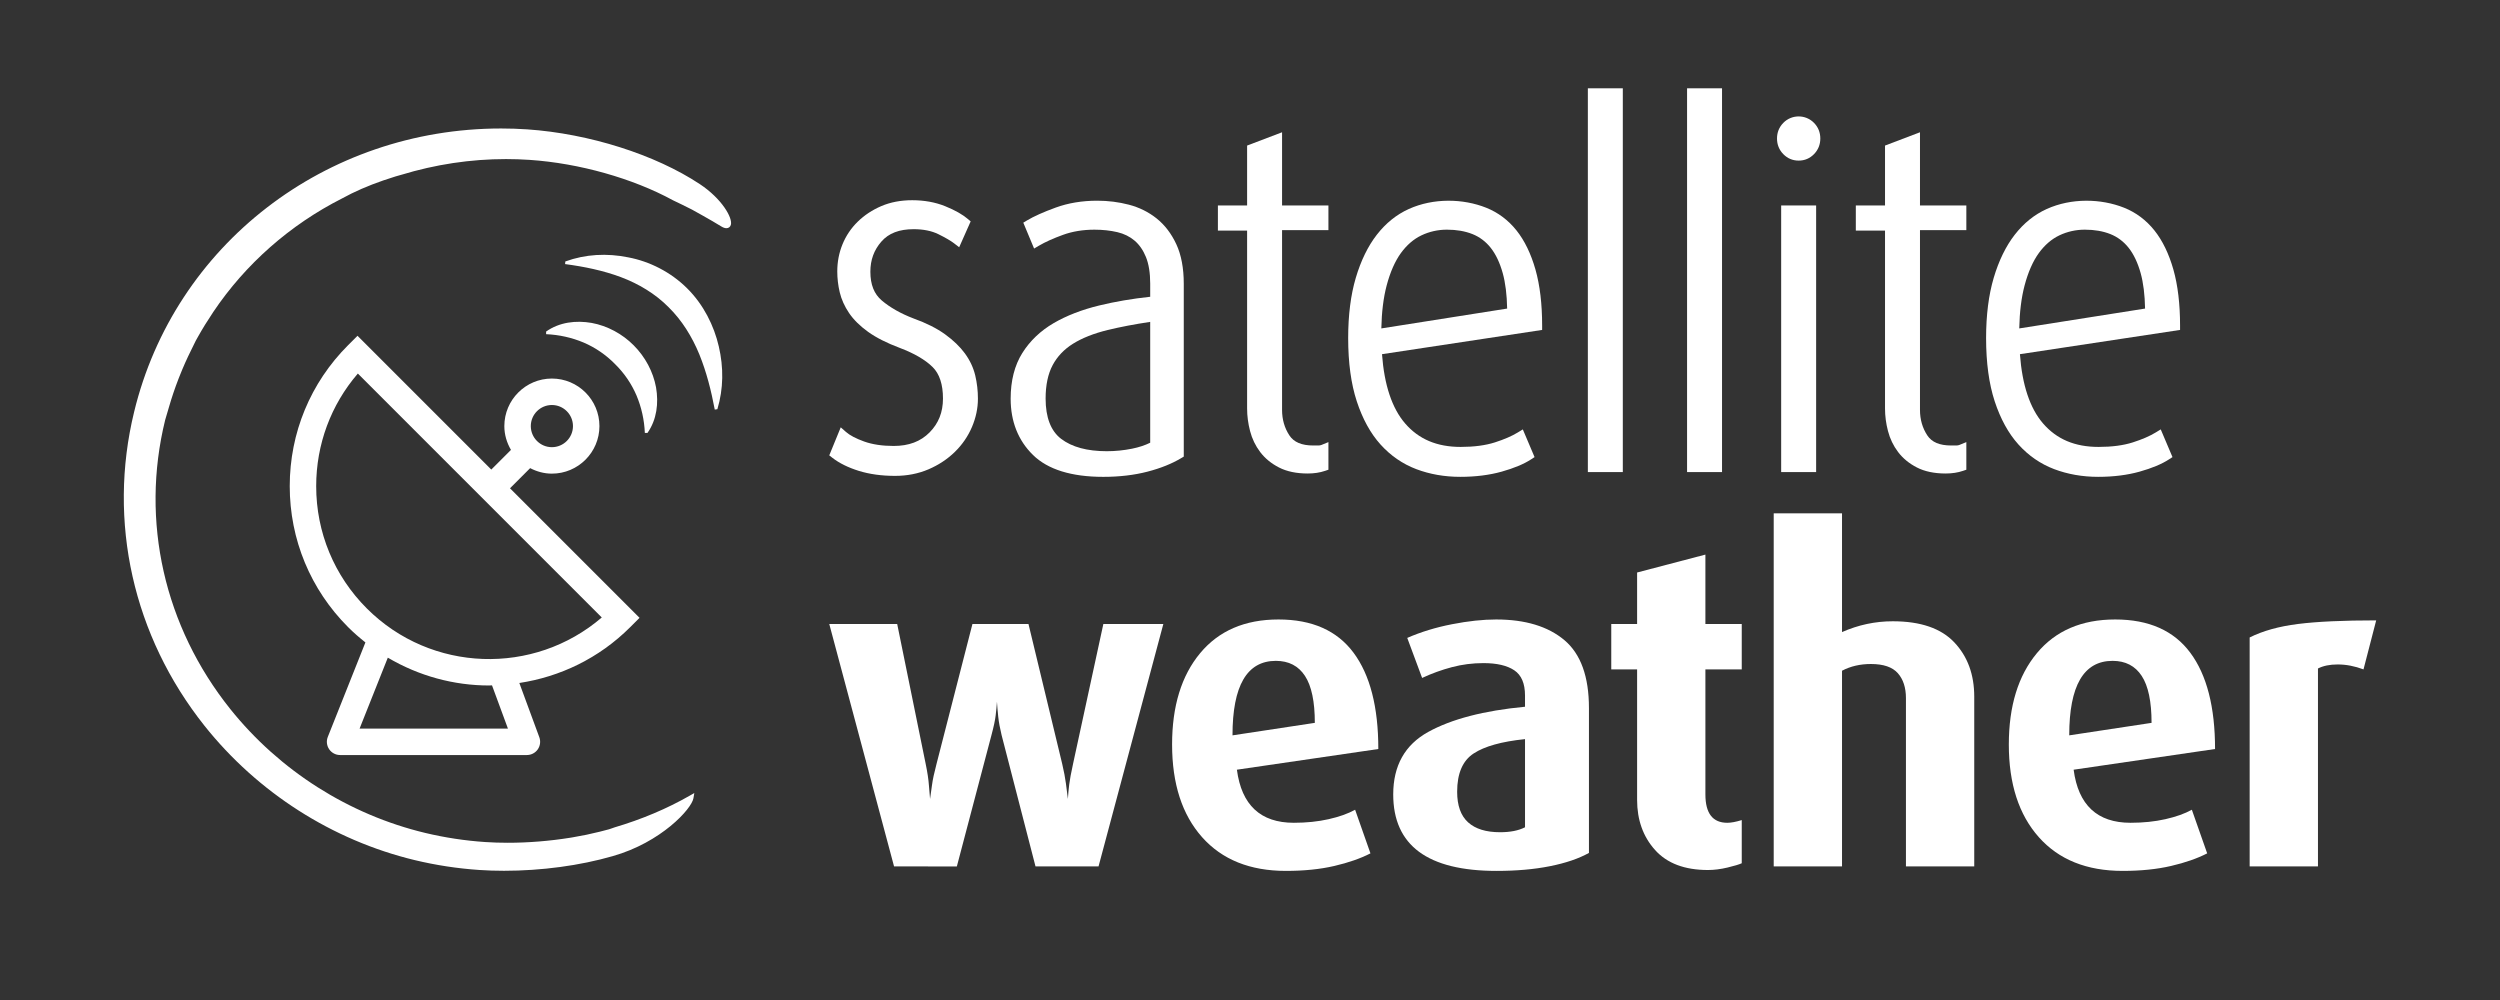 <?xml version="1.0" encoding="UTF-8"?><svg id="Layer_1" xmlns="http://www.w3.org/2000/svg" xmlns:xlink="http://www.w3.org/1999/xlink" viewBox="0 0 283.465 113.386"><rect x="0" y="0" width="283.465" height="113.386" fill="#333333" stroke="none"/><defs><style>.cls-1{fill:none;}.cls-2{clip-path:url(#clippath);}.cls-3{fill:#fff;}</style><clipPath id="clippath"><rect class="cls-1" y="0" width="283.465" height="113.386"/></clipPath></defs><g class="cls-2"><path class="cls-3" d="M124.56,98.239h-7.148l-3.844-14.887c-.191-.783-.319-1.48-.383-2.093-.063-.613-.111-1.175-.143-1.686-.033,.477-.081,.987-.145,1.532-.063,.546-.223,1.295-.479,2.248l-3.925,14.891-7.119-.005-7.347-27.488h7.702l3.23,15.86c.199,.952,.324,1.785,.373,2.499,.05,.714,.091,1.207,.124,1.48,.066-.442,.139-.97,.221-1.581,.081-.613,.253-1.412,.514-2.398l4.071-15.86h6.354l3.823,15.86c.199,.851,.339,1.59,.422,2.219,.083,.63,.157,1.216,.224,1.76,.033-.544,.082-1.088,.149-1.633,.066-.543,.215-1.342,.447-2.397l3.425-15.809h6.802l-7.348,27.488Z"/><path class="cls-3" d="M140.247,87.274c.529,4.012,2.681,6.018,6.454,6.018,1.423,0,2.738-.135,3.947-.408,1.207-.272,2.209-.629,3.003-1.071l1.739,4.947c-1.126,.578-2.492,1.054-4.097,1.428-1.606,.374-3.434,.56-5.485,.56-4.071,0-7.241-1.274-9.508-3.824-2.267-2.551-3.401-6.052-3.401-10.506,0-4.352,1.059-7.803,3.178-10.353,2.118-2.55,5.08-3.825,8.887-3.825s6.643,1.258,8.513,3.774c1.871,2.517,2.806,6.154,2.806,10.914l-16.036,2.346Zm4.417-12.342c-3.277,0-4.916,2.816-4.916,8.447l9.335-1.417c0-2.411-.372-4.185-1.117-5.323-.744-1.138-1.845-1.707-3.302-1.707"/><path class="cls-3" d="M169.688,98.748c-7.811,0-11.716-2.888-11.716-8.67,0-3.263,1.323-5.626,3.971-7.088,2.648-1.461,6.305-2.413,10.972-2.856v-1.275c0-1.36-.405-2.312-1.216-2.856-.811-.544-1.978-.816-3.501-.816-1.224,0-2.416,.153-3.574,.459-1.159,.306-2.283,.714-3.376,1.223l-1.687-4.539c1.554-.679,3.251-1.198,5.088-1.554,1.837-.358,3.5-.536,4.99-.536,3.309,0,5.89,.783,7.745,2.346,1.852,1.564,2.78,4.131,2.78,7.7v16.423c-1.159,.646-2.632,1.148-4.419,1.504-1.787,.358-3.807,.535-6.057,.535m3.227-14.942c-2.648,.272-4.592,.815-5.833,1.632-1.241,.816-1.862,2.262-1.862,4.335,0,1.564,.414,2.721,1.241,3.468,.827,.749,2.036,1.122,3.624,1.122,1.158,0,2.101-.187,2.83-.561v-9.996Z"/><path class="cls-3" d="M193.667,98.647c-2.648,0-4.65-.756-6.007-2.27-1.357-1.512-2.035-3.408-2.035-5.686v-14.79h-2.93v-5.15h2.93v-5.837l7.744-2.031v7.868h4.121v5.15h-4.121v14.178c0,2.142,.827,3.214,2.483,3.214,.429,0,.976-.103,1.638-.307v4.896c-.298,.136-.836,.298-1.613,.485-.778,.186-1.515,.28-2.21,.28"/><path class="cls-3" d="M216.107,98.239v-19.083c0-1.187-.306-2.128-.918-2.823-.613-.696-1.631-1.044-3.054-1.044-1.224,0-2.316,.256-3.276,.763v22.187h-7.745V58.204h7.745v13.465c1.853-.817,3.773-1.225,5.759-1.225,3.144,0,5.468,.798,6.975,2.394,1.506,1.594,2.259,3.647,2.259,6.158v19.243h-7.745Z"/><path class="cls-3" d="M235.121,87.274c.529,4.012,2.681,6.018,6.454,6.018,1.423,0,2.738-.135,3.947-.408,1.207-.272,2.209-.629,3.003-1.071l1.739,4.947c-1.126,.578-2.492,1.054-4.097,1.428-1.606,.374-3.434,.56-5.485,.56-4.072,0-7.242-1.274-9.508-3.824-2.268-2.551-3.401-6.052-3.401-10.506,0-4.352,1.059-7.803,3.177-10.353s5.081-3.825,8.888-3.825,6.643,1.258,8.513,3.774c1.871,2.517,2.806,6.154,2.806,10.914l-16.036,2.346Zm4.417-12.342c-3.277,0-4.916,2.816-4.916,8.447l9.335-1.417c0-2.411-.372-4.185-1.117-5.323-.744-1.138-1.845-1.707-3.302-1.707"/><path class="cls-3" d="M267.988,75.901c-.993-.374-1.97-.561-2.93-.561-.893,0-1.637,.153-2.233,.459v22.44h-7.745v-25.959c1.489-.747,3.317-1.257,5.485-1.529,2.168-.273,5.122-.409,8.862-.409l-1.439,5.559Z"/><path class="cls-3" d="M109.409,40.076c-.559-.764-1.317-1.494-2.254-2.172-.932-.674-2.137-1.279-3.572-1.795-1.439-.549-2.649-1.232-3.596-2.033-.874-.738-1.299-1.806-1.299-3.262,0-1.344,.41-2.466,1.254-3.428,.824-.941,2.018-1.399,3.651-1.399,1.097,0,2.04,.19,2.8,.564,.804,.395,1.409,.748,1.797,1.047l.568,.438,1.302-2.933-.319-.272c-.605-.517-1.471-1.005-2.573-1.45-1.115-.451-2.371-.679-3.733-.679-1.296,0-2.475,.225-3.507,.667-1.022,.438-1.92,1.031-2.668,1.762-.752,.733-1.335,1.596-1.731,2.565-.394,.964-.594,1.998-.594,3.074,0,.8,.094,1.598,.278,2.371,.19,.801,.544,1.589,1.053,2.345,.509,.755,1.236,1.475,2.162,2.141,.912,.655,2.123,1.269,3.599,1.824,1.636,.618,2.888,1.348,3.72,2.169,.779,.769,1.173,1.97,1.173,3.568,0,1.553-.497,2.81-1.519,3.844-1.022,1.032-2.353,1.534-4.069,1.534-1.296,0-2.425-.171-3.358-.507-.926-.334-1.617-.697-2.052-1.081l-.593-.523-1.302,3.179,.335,.262c.787,.616,1.803,1.119,3.019,1.497,1.207,.375,2.59,.566,4.109,.566,1.367,0,2.645-.251,3.797-.746,1.145-.492,2.149-1.157,2.984-1.975,.839-.821,1.491-1.771,1.937-2.822,.449-1.054,.676-2.134,.676-3.211,0-.9-.102-1.786-.305-2.637-.21-.878-.603-1.717-1.17-2.492"/><path class="cls-3" d="M131.145,24.768c-.917-.729-1.977-1.255-3.151-1.561-1.147-.3-2.353-.451-3.586-.451-1.703,0-3.289,.262-4.714,.782-1.394,.509-2.487,1-3.251,1.458l-.416,.251,1.224,2.934,.556-.327c.702-.413,1.617-.826,2.719-1.226,1.074-.39,2.274-.587,3.567-.587,.931,0,1.807,.095,2.604,.282,.75,.177,1.405,.499,1.946,.959,.542,.46,.975,1.085,1.289,1.857,.321,.792,.485,1.809,.485,3.023v1.486c-2.043,.22-3.983,.551-5.773,.986-1.973,.477-3.712,1.151-5.171,2.001-1.493,.871-2.691,2.012-3.558,3.394-.876,1.396-1.321,3.138-1.321,5.176,0,2.589,.852,4.736,2.534,6.384,1.679,1.644,4.358,2.478,7.964,2.478,1.825,0,3.509-.197,5.004-.586,1.501-.389,2.798-.91,3.854-1.547l.273-.163v-19.596c0-1.767-.283-3.273-.841-4.476-.56-1.207-1.312-2.193-2.237-2.931m-5.663,26.392c-2.203,0-3.938-.47-5.157-1.397-1.173-.891-1.767-2.43-1.767-4.575,0-1.519,.268-2.793,.797-3.785,.525-.986,1.304-1.805,2.314-2.432,1.043-.649,2.362-1.171,3.92-1.551,1.426-.348,3.047-.658,4.828-.924v13.701c-.587,.292-1.279,.52-2.063,.677-.935,.19-1.901,.286-2.872,.286"/><path class="cls-3" d="M145.368,14.997l-3.963,1.508v6.791h-3.312v2.853h3.312v20.174c0,.837,.112,1.693,.333,2.543,.228,.879,.614,1.682,1.148,2.387,.541,.715,1.259,1.305,2.135,1.753,.882,.454,1.977,.683,3.254,.683,.723,0,1.385-.101,1.969-.3l.381-.13v-3.132l-.777,.319c-.108,.045-.227,.067-.364,.067h-.578c-1.317,0-2.204-.376-2.711-1.151-.549-.838-.827-1.805-.827-2.878V26.096h5.257v-2.8h-5.257V14.997Z"/><path class="cls-3" d="M171.949,26.127c-.934-1.17-2.091-2.036-3.438-2.574-2.624-1.047-5.983-1.116-8.771,.144-1.394,.629-2.614,1.613-3.63,2.922-1.004,1.292-1.805,2.936-2.382,4.883-.573,1.933-.864,4.229-.864,6.829,0,2.783,.327,5.195,.974,7.168,.653,1.993,1.559,3.642,2.692,4.898,1.141,1.269,2.506,2.209,4.057,2.797,1.529,.579,3.206,.873,4.982,.873,1.725,0,3.306-.198,4.699-.588,1.399-.392,2.522-.861,3.336-1.393l.395-.257-1.333-3.142-.558,.342c-.664,.409-1.543,.79-2.609,1.132-1.064,.341-2.368,.514-3.877,.514-2.693,0-4.754-.872-6.303-2.667-1.484-1.72-2.364-4.359-2.618-7.849l18.157-2.749v-.483c0-2.451-.255-4.592-.758-6.365-.509-1.791-1.232-3.284-2.151-4.435m-7.879-.086c1.074,0,2.045,.168,2.884,.5,.81,.322,1.508,.846,2.071,1.556,.578,.728,1.037,1.697,1.366,2.879,.304,1.095,.471,2.443,.499,4.012l-14.266,2.251c.038-1.861,.241-3.496,.603-4.867,.4-1.509,.943-2.745,1.614-3.674,.658-.908,1.441-1.585,2.329-2.01,.899-.429,1.875-.647,2.9-.647"/><rect class="cls-3" x="180.04" y="10.012" width="3.964" height="43.515"/><rect class="cls-3" x="191.29" y="10.012" width="3.964" height="43.515"/><rect class="cls-3" x="201.96" y="23.296" width="3.964" height="30.231"/><path class="cls-3" d="M202.2,13.935c-.473,.485-.712,1.08-.712,1.77s.239,1.284,.711,1.769c.476,.488,1.063,.736,1.744,.736s1.268-.248,1.743-.736c.473-.485,.712-1.08,.712-1.769s-.239-1.285-.712-1.77c-.953-.979-2.534-.979-3.486,0"/><path class="cls-3" d="M217.699,14.997l-3.964,1.508v6.791h-3.311v2.853h3.311v20.174c0,.837,.112,1.693,.334,2.543,.228,.879,.613,1.682,1.148,2.387,.541,.715,1.259,1.305,2.135,1.753,.882,.454,1.977,.683,3.254,.683,.723,0,1.385-.101,1.969-.3l.381-.13v-3.132l-.777,.319c-.108,.045-.227,.067-.364,.067h-.578c-1.317,0-2.204-.376-2.711-1.151-.549-.838-.827-1.805-.827-2.878V26.096h5.257v-2.8h-5.257V14.997Z"/><path class="cls-3" d="M247.189,36.927c0-2.451-.255-4.592-.758-6.365-.509-1.791-1.232-3.284-2.151-4.435-.934-1.17-2.091-2.036-3.438-2.574-2.625-1.047-5.983-1.116-8.771,.144-1.394,.629-2.614,1.613-3.63,2.922-1.004,1.292-1.805,2.936-2.382,4.883-.573,1.933-.864,4.229-.864,6.829,0,2.783,.327,5.195,.974,7.168,.653,1.993,1.559,3.642,2.692,4.898,1.141,1.269,2.506,2.209,4.057,2.797,1.529,.579,3.206,.873,4.982,.873,1.725,0,3.306-.198,4.699-.588,1.399-.392,2.522-.861,3.336-1.393l.395-.257-1.333-3.142-.558,.342c-.664,.409-1.543,.79-2.609,1.132-1.064,.341-2.368,.514-3.877,.514-2.693,0-4.754-.872-6.303-2.667-1.484-1.72-2.364-4.359-2.618-7.849l18.157-2.749v-.483Zm-10.788-10.886c1.074,0,2.045,.168,2.884,.5,.81,.322,1.508,.846,2.071,1.556,.578,.728,1.037,1.697,1.366,2.879,.304,1.095,.471,2.443,.499,4.012l-14.266,2.251c.038-1.861,.241-3.496,.603-4.867,.4-1.509,.943-2.745,1.614-3.674,.658-.908,1.441-1.585,2.329-2.01,.899-.429,1.875-.647,2.9-.647"/><path class="cls-3" d="M79.355,20.88c-5.062-3.353-12.563-5.732-19.576-6.212-.981-.066-1.976-.1-2.958-.1-19.925,0-37.037,13.216-41.614,32.138-3.027,12.438-.116,25.41,7.984,35.592,6.023,7.564,14.481,12.97,23.818,15.223,2.396,.578,4.863,.955,7.33,1.122,.905,.061,1.849,.092,2.805,.092,4.251,0,8.63-.591,12.333-1.663,5.488-1.56,8.945-5.354,9.149-6.562l.099-.59-.52,.297c-2.576,1.476-5.447,2.687-8.542,3.602l-.253,.09c-.113,.042-.226,.085-.349,.119-.104,.03-1.057,.275-1.057,.275-.973,.246-2.011,.462-3.084,.641-.031,.006-.274,.045-.274,.045-2.319,.373-4.764,.569-7.071,.569-.873,0-1.734-.027-2.558-.083-2.287-.153-4.575-.501-6.8-1.033-8.66-2.075-16.506-7.058-22.092-14.029-7.509-9.378-10.208-21.324-7.403-32.775,.035-.146,.08-.285,.124-.426,.038-.121,.076-.243,.11-.367,.037-.139,.204-.695,.204-.695,.302-1.052,.666-2.13,1.082-3.204l.088-.222c.419-1.066,.872-2.084,1.346-3.03,0,0,.416-.855,.515-1.052l.243-.435c.511-.917,1.09-1.854,1.754-2.844,3.647-5.426,8.695-9.875,14.608-12.87,1.386-.763,2.916-1.431,4.68-2.041,.442-.156,.896-.303,1.36-.444,.163-.05,.331-.096,.498-.142l.136-.037c3.893-1.189,7.897-1.792,11.901-1.792,.893,0,1.796,.03,2.687,.091,5.614,.381,11.683,2.091,16.247,4.581,.665,.315,1.361,.653,2.147,1.052,.022,.013,2.187,1.201,3.317,1.905,.228,.141,.422,.209,.594,.209,.244,0,.432-.14,.503-.374,.235-.781-1.016-2.969-3.511-4.621"/><path class="cls-3" d="M72.515,70.053l-14.689-14.689,2.285-2.285c.742,.387,1.572,.625,2.465,.625,2.973,0,5.391-2.419,5.391-5.391s-2.418-5.391-5.391-5.391-5.391,2.418-5.391,5.391c0,.988,.286,1.902,.751,2.699l-2.231,2.23-15.17-15.17-1.06,1.06c-4.272,4.271-6.624,9.949-6.624,15.99s2.352,11.72,6.624,15.991c.624,.624,1.282,1.192,1.957,1.728l-4.264,10.714c-.184,.462-.127,.986,.153,1.397,.278,.412,.744,.658,1.241,.658h21.181c.491,0,.95-.24,1.231-.641,.28-.403,.347-.917,.177-1.377l-2.266-6.151c4.603-.699,9.032-2.792,12.569-6.328l1.061-1.06Zm-9.939-24.131c1.318,0,2.391,1.072,2.391,2.391s-1.073,2.391-2.391,2.391-2.391-1.073-2.391-2.391,1.073-2.391,2.391-2.391m-4.984,36.688h-16.819l3.2-8.041c3.534,2.087,7.507,3.156,11.492,3.156,.107,0,.214-.014,.322-.015l1.805,4.9Zm-15.996-13.618c-3.705-3.705-5.745-8.631-5.745-13.87,0-4.736,1.667-9.215,4.724-12.768l27.657,27.659c-7.697,6.609-19.344,6.27-26.636-1.021"/><path class="cls-3" d="M73.416,49.086c1.064-1.514,1.275-3.385,.97-5.164-.327-1.779-1.236-3.467-2.534-4.766-1.293-1.303-2.984-2.212-4.764-2.541-1.777-.308-3.652-.093-5.166,.977v.3c1.465,.062,2.908,.383,4.245,.945,1.336,.57,2.553,1.407,3.564,2.439,1.035,1.012,1.87,2.229,2.441,3.565,.561,1.337,.883,2.78,.944,4.245h.3Z"/><path class="cls-3" d="M77.912,32.694c-1.856-1.852-4.276-3.064-6.69-3.516-2.412-.49-4.833-.361-7.12,.467l-.029,.299c2.157,.284,4.296,.723,6.319,1.475,2.016,.759,3.9,1.88,5.408,3.404,1.528,1.503,2.678,3.367,3.496,5.362,.812,2.002,1.347,4.118,1.748,6.258l.296-.045c.697-2.328,.716-4.73,.164-7.106-.543-2.364-1.728-4.748-3.592-6.598"/></g><rect class="cls-1" y="0" width="283.465" height="113.386"/></svg>